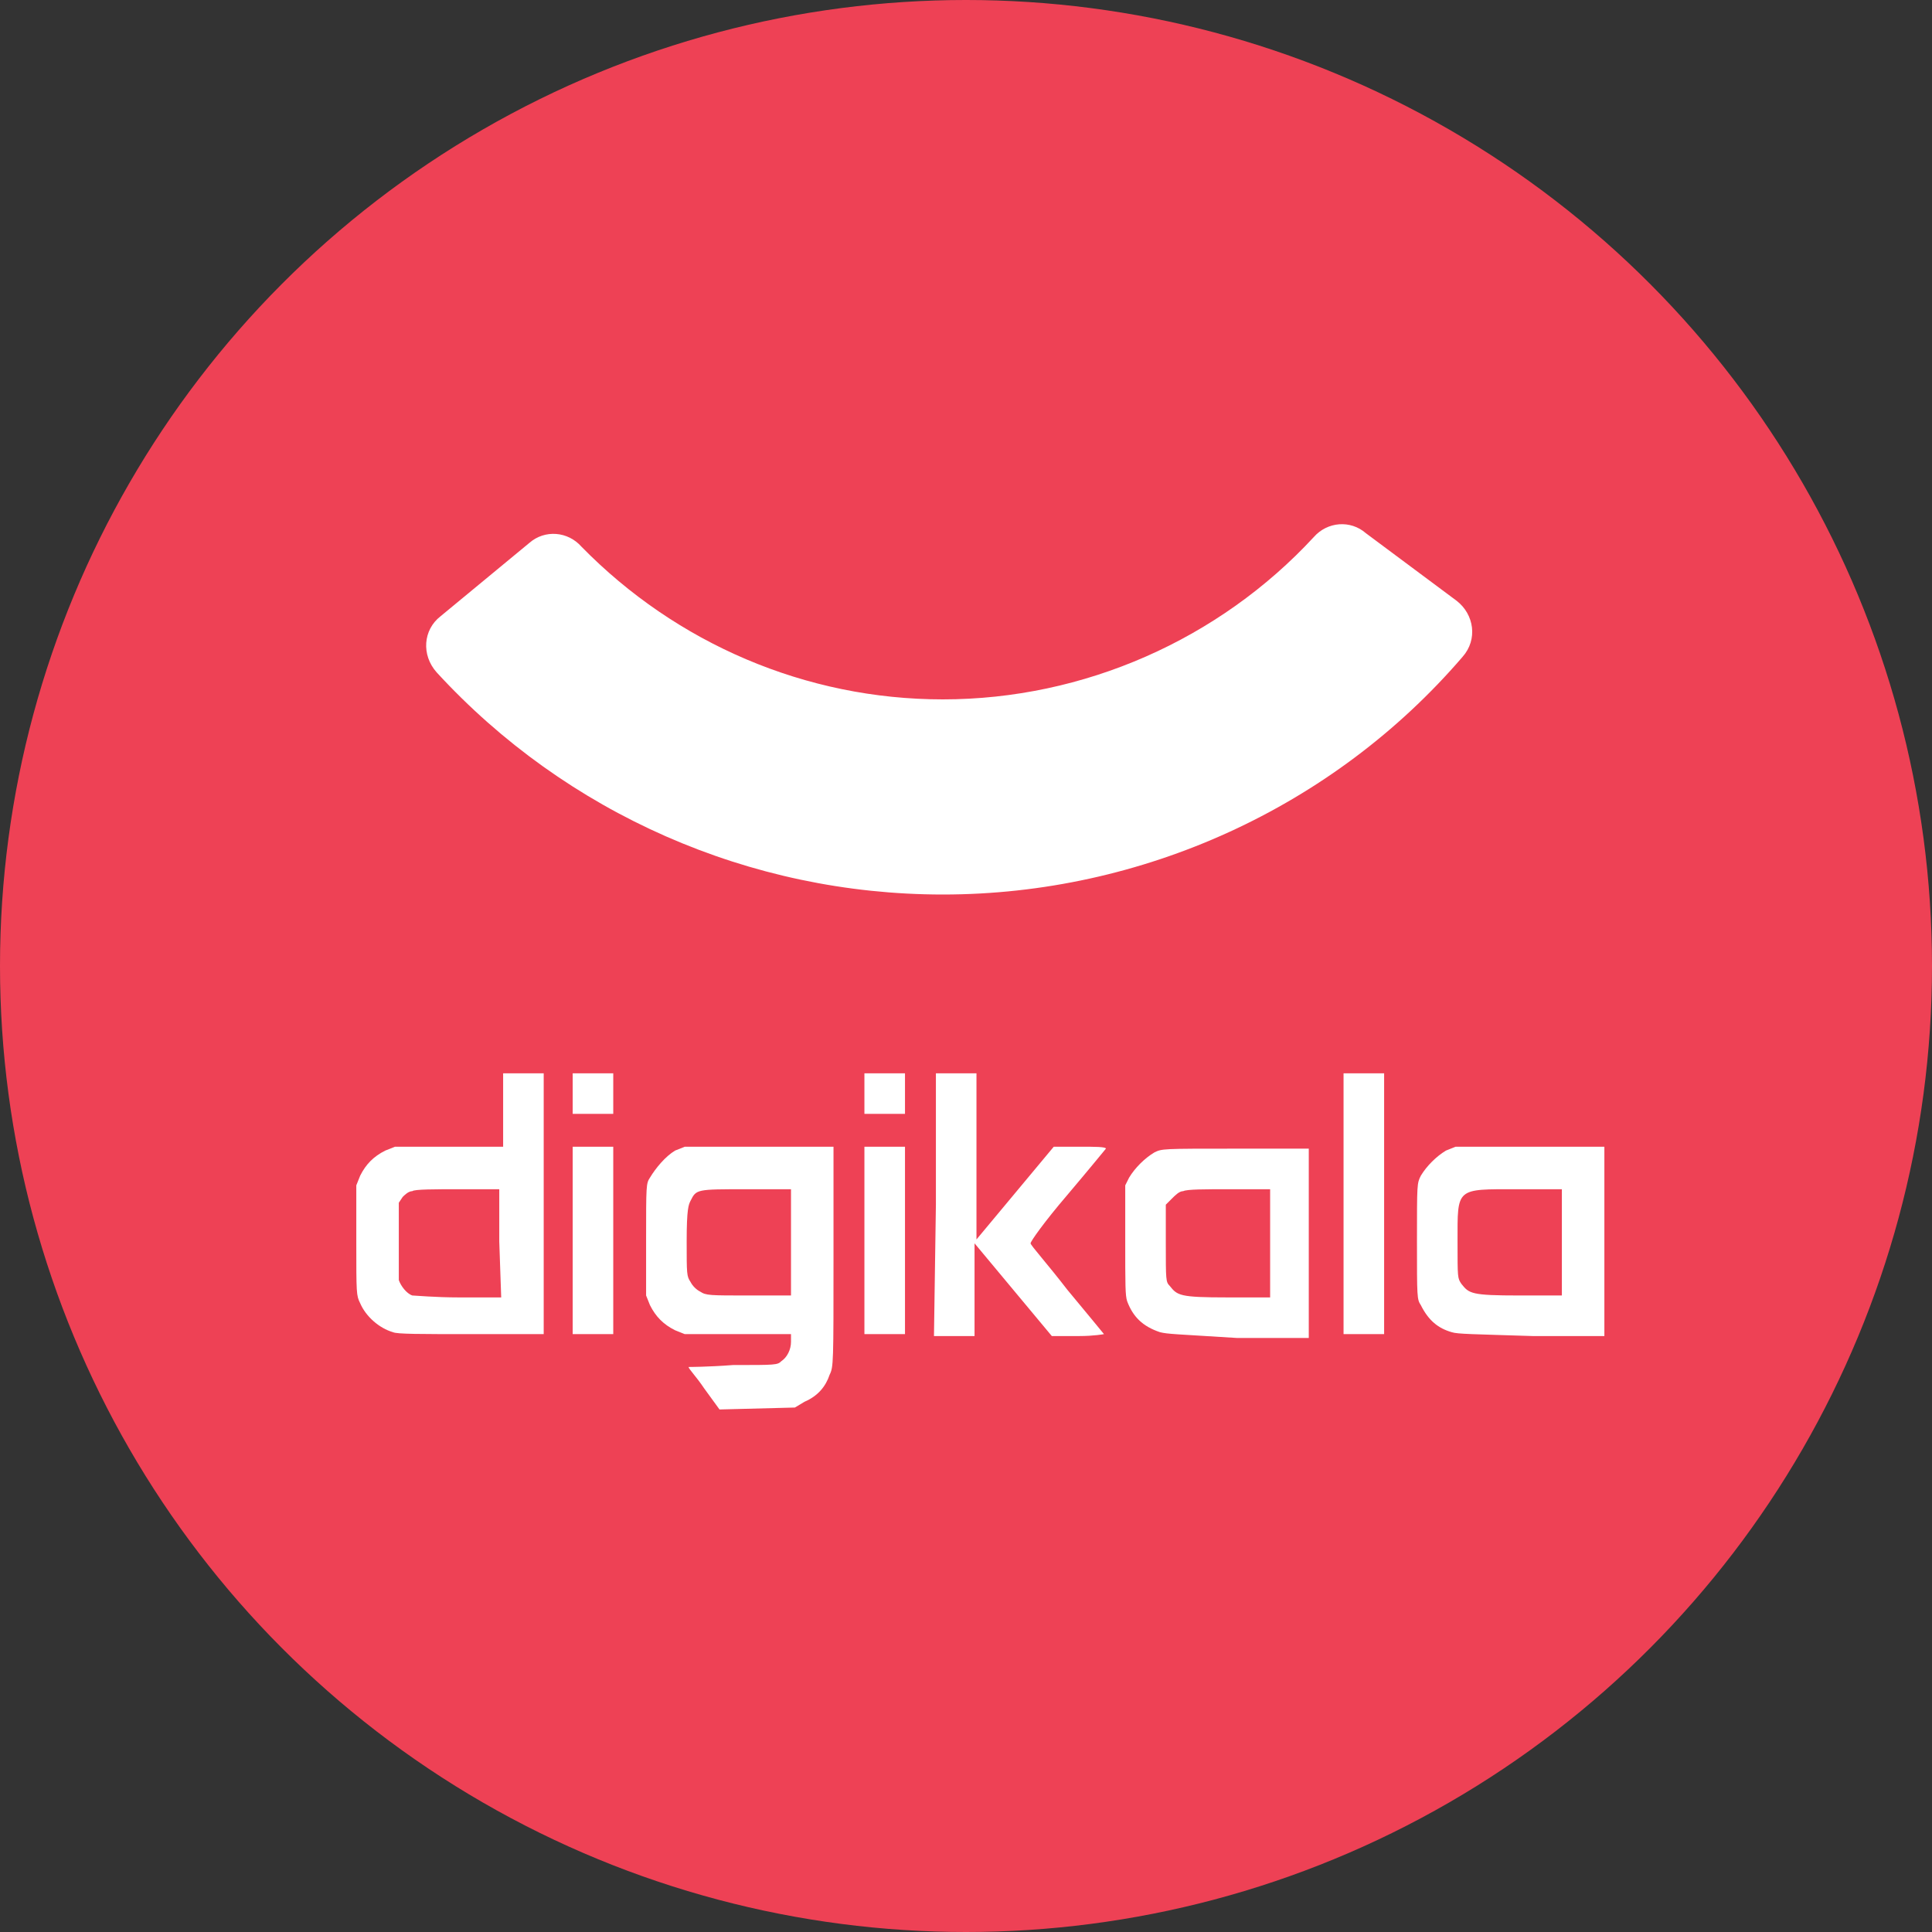 <?xml version="1.0" encoding="utf-8"?>
<!-- Generator: Adobe Illustrator 24.0.1, SVG Export Plug-In . SVG Version: 6.00 Build 0)  -->
<svg version="1.1" id="Layer_1" xmlns="http://www.w3.org/2000/svg" xmlns:xlink="http://www.w3.org/1999/xlink" x="0px" y="0px"
	 viewBox="0 0 100 100" style="enable-background:new 0 0 100 100;" xml:space="preserve">
<rect x="0" y="0" width="100" height="100" fill="#333333" stroke="none"/>
<style type="text/css">
	.st0{fill:#EE4155;}
	.st1{fill:#FFFFFF;}
</style>
<g>
	<circle class="st0" cx="50" cy="50" r="50"/>
	<g>
		<g transform="translate(-7.569 -105.78)">
			<g>
				<g transform="translate(6.511 -15.266)">
					<path class="st1" d="M49.5,183.4v-6.8h2.1l0,8.6l4-4.8H57c0.7,0,1.3,0,1.3,0.1c0,0-0.9,1.1-2,2.4c-1.2,1.4-1.9,2.4-1.9,2.5
						c0,0.1,0.9,1.1,1.9,2.4c1,1.2,1.9,2.3,1.9,2.3c0,0-0.5,0.1-1.3,0.1h-1.4l-4-4.8l0,4.8h-2.1L49.5,183.4z M61.1,190
						c-0.9-0.3-1.4-0.8-1.7-1.6c-0.1-0.3-0.1-0.8-0.1-3.2l0-2.8l0.2-0.4c0.3-0.5,0.8-1,1.3-1.3c0.4-0.2,0.4-0.2,4.2-0.2l3.8,0v9.8
						l-3.7,0C61.9,190.1,61.5,190.1,61.1,190L61.1,190z M66.8,185.3l0-2.7l-2.1,0c-1.3,0-2.2,0-2.4,0.1c-0.2,0-0.4,0.2-0.6,0.4
						l-0.3,0.3v2c0,1.9,0,2,0.2,2.2c0.4,0.5,0.5,0.6,3,0.6h2.2L66.8,185.3z M70.6,183.4v-6.8h2.1v13.5h-2.1V183.4z M76.2,190
						c-0.7-0.2-1.2-0.6-1.6-1.4c-0.2-0.3-0.2-0.4-0.2-3.3c0-3,0-3,0.2-3.4c0.3-0.5,0.8-1,1.3-1.3l0.5-0.2l7.7,0v9.8l-3.7,0
						C77.3,190.1,76.5,190.1,76.2,190L76.2,190z M81.9,185.3l0-2.7h-2.3c-3.2,0-3.1-0.1-3.1,2.7c0,1.9,0,1.9,0.2,2.2
						c0.4,0.5,0.5,0.6,3,0.6h2.2L81.9,185.3z"/>
					<path class="st1" d="M37.5,192.9c-0.4-0.6-0.8-1-0.8-1.1c0,0,1,0,2.3-0.1c2.2,0,2.3,0,2.5-0.2c0.3-0.2,0.5-0.6,0.5-1v-0.4
						l-5.5,0l-0.5-0.2c-0.6-0.3-1-0.7-1.3-1.3l-0.2-0.5v-2.9c0-2.8,0-2.9,0.2-3.2c0.3-0.5,0.8-1.1,1.3-1.4l0.5-0.2l7.7,0v5.7
						c0,5.5,0,5.7-0.2,6.1c-0.2,0.6-0.6,1.1-1.3,1.4l-0.5,0.3l-3.9,0.1L37.5,192.9z M42,185.3v-2.7l-2.3,0c-2.6,0-2.6,0-2.9,0.6
						c-0.1,0.2-0.2,0.4-0.2,2.1c0,1.7,0,1.8,0.2,2.1c0.1,0.2,0.3,0.4,0.5,0.5c0.3,0.2,0.5,0.2,2.5,0.2l2.2,0L42,185.3z M21.4,190
						c-0.7-0.2-1.4-0.8-1.7-1.5c-0.2-0.4-0.2-0.5-0.2-3.2v-2.9l0.2-0.5c0.3-0.6,0.7-1,1.3-1.3l0.5-0.2l2.8,0l2.8,0v-3.8h2.1v13.5
						l-3.7,0C22.8,190.1,21.6,190.1,21.4,190L21.4,190z M26.9,185.3v-2.7l-2.1,0c-1.2,0-2.3,0-2.4,0.1c-0.2,0-0.4,0.2-0.5,0.3
						l-0.2,0.3l0,1.9c0,1,0,2,0,2.1c0.1,0.3,0.4,0.7,0.7,0.8c0.1,0,1.2,0.1,2.4,0.1l2.2,0L26.9,185.3z M30.7,185.3v-4.9h2.1v9.7
						h-2.1V185.3z M45.8,185.3v-4.9h2.1v9.7h-2.1V185.3z M30.7,177.7v-1.1h2.1v2.1h-2.1V177.7z M45.8,177.7v-1.1h2.1v2.1h-2.1V177.7
						z"/>
				</g>
			</g>
		</g>
		<path class="st1" d="M75.4,31.1c0.9,0.7,1.1,2,0.3,2.9C69,41.8,59.1,46.3,48.8,46.3c-10,0-19.5-4.2-26.2-11.5
			c-0.8-0.9-0.7-2.2,0.2-2.9l4.6-3.8c0.8-0.7,2-0.6,2.7,0.2c4.9,5,11.6,7.9,18.7,7.9c7.3,0,14.3-3.1,19.2-8.4
			c0.7-0.8,1.9-0.9,2.7-0.2L75.4,31.1z"/>
	</g>
</g>
</svg>

